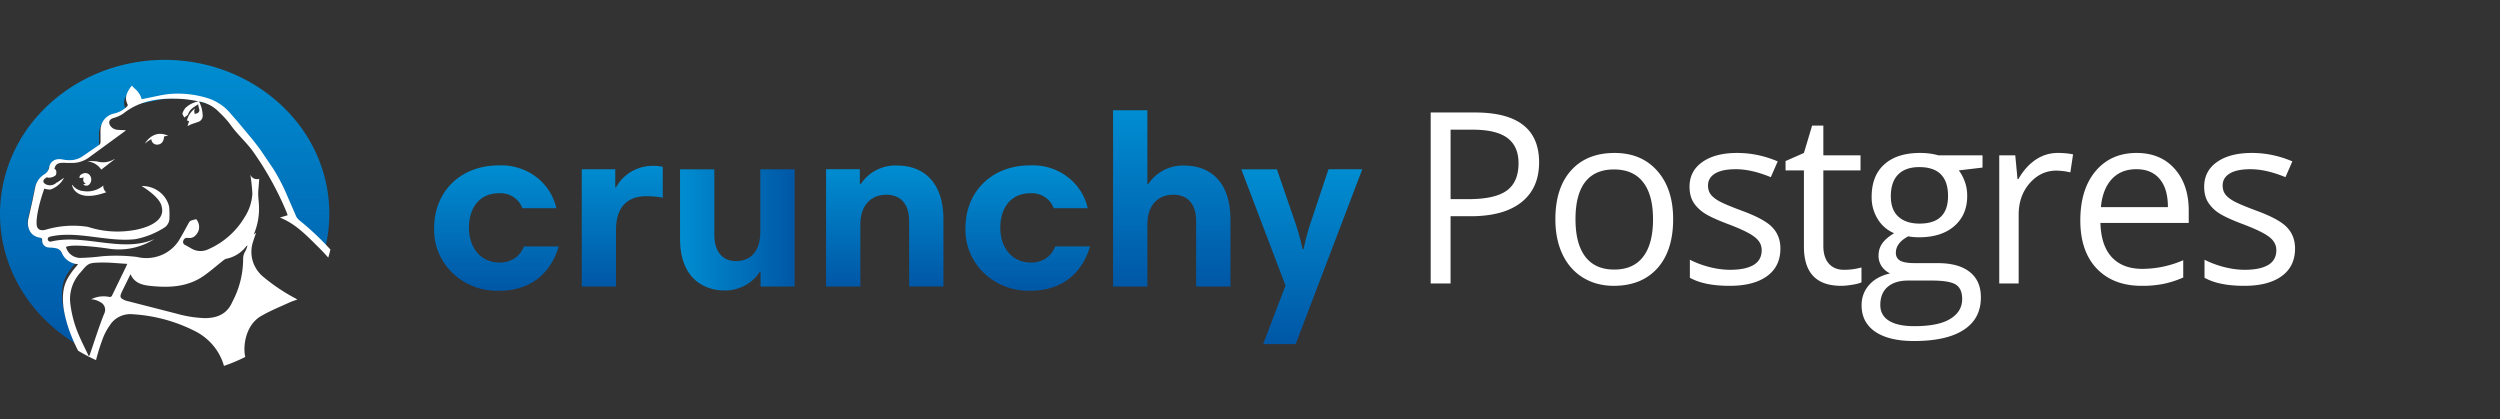 <svg width="167" height="28" viewBox="0 0 167 28" fill="none" xmlns="http://www.w3.org/2000/svg"><rect x="0" y="0" width="167" height="28" fill="#333333" stroke="none"/><path d="M4.215 20.465a3.886 3.886 0 01-.073-.656c-.006-.22.003-.442.036-.66a2.29 2.29 0 01.293-.803c.148-.247.32-.48.515-.697l.127-.146c.003-.004.003-.012.009-.035a1.206 1.206 0 01-1.047-.715.516.516 0 00-.396-.302 1.473 1.473 0 00-.177-.028L3.19 16.4a.44.44 0 01-.383-.279.482.482 0 01-.027-.17c0-.09-.006-.15-.123-.168a1.054 1.054 0 01-.442-.163.756.756 0 01-.28-.338 1.081 1.081 0 01-.093-.496v-.005c.003-.062.011-.124.023-.185l.267-1.138.202-.958c.085-.328.305-.61.612-.786a.65.65 0 00.293-.416.577.577 0 01.165-.348.646.646 0 01.357-.181c.101-.014.205-.013.306.002l.254.04c.098.012.196.016.295.014a1.48 1.48 0 00.82-.25l1.105-.738a.24.24 0 00.073-.174l-.003-.74a1.32 1.32 0 01.073-.393c.132-.359.46-.624.86-.692.303-.077.58-.226.805-.433a.218.218 0 00.047-.069.093.093 0 00.007-.068.753.753 0 01-.055-.694c.057-.134.13-.262.22-.38l.097-.132.2.19c.223.177.381.414.454.678l1.116-.225a5.99 5.99 0 01.824-.119 6.717 6.717 0 012.432.288c.221.068.432.161.629.278a3.039 3.039 0 01.766.612l.525.583 1.017 1.188c.164.202.325.405.482.612l.886 1.273c.276.44.525.895.745 1.362l.723 1.616c.04.087.1.165.176.228.75.583 1.448 1.22 2.09 1.908a9.618 9.618 0 00.083-4.147 9.902 9.902 0 00-1.677-3.838c-1.405-1.942-3.47-3.382-5.86-4.084a11.734 11.734 0 00-6.427-.033C5.752 5.02 3.887 6.18 2.495 7.764a9.949 9.949 0 00-2.294 4.568 9.66 9.66 0 00.037 4.092 9.975 9.975 0 001.74 3.754A10.717 10.717 0 005.138 23c-.202-.383-.38-.776-.534-1.178a8.28 8.28 0 01-.39-1.356z" fill="url(#paint0_linear_588_137722)"/><path d="M4.824 12.338l-.009.046s.212 1.205 2.284.458a.505.505 0 01-.196-.45 1.644 1.644 0 01-1.328.373 1.02 1.02 0 01-.427-.13.977.977 0 01-.324-.297zm1.139-.015a.477.477 0 00.062-.582.37.37 0 00-.205-.161.385.385 0 00-.264.01c-.144.048-.263.127-.242.306l.287-.036a.287.287 0 00.138.415l-.178.036a.266.266 0 00.198.093.277.277 0 00.204-.081zm1.579-1.644a1.418 1.418 0 01-1.04.11 2.54 2.54 0 00-.67-.012 1.25 1.25 0 01.931.553l.93-.717-.155.066h.004z" fill="#fff"/><path d="M19.957 14.673a.655.655 0 01-.18-.239l-.734-1.689a13.556 13.556 0 00-.758-1.423l-.9-1.33a25.64 25.64 0 00-.49-.64L15.861 8.11l-.533-.61a3.08 3.08 0 00-.78-.64 2.92 2.92 0 00-.639-.29 6.652 6.652 0 00-2.472-.3 5.933 5.933 0 00-.838.124l-1.134.235a1.378 1.378 0 00-.462-.708l-.202-.2-.1.138c-.09.124-.165.257-.223.398a.913.913 0 00-.06.278.866.866 0 00.112.447.091.091 0 01-.007.071.228.228 0 01-.048.072 1.84 1.84 0 01-.814.452 1.117 1.117 0 00-.874.724c-.045.133-.07.272-.074.411l.003.773a.253.253 0 01-.075.182l-1.123.771c-.243.168-.534.26-.833.261-.1.002-.201-.002-.3-.013-.087-.01-.173-.03-.26-.042a1.046 1.046 0 00-.311-.003.65.65 0 00-.362.19.61.61 0 00-.167.363.68.68 0 01-.298.435 1.334 1.334 0 00-.622.821l-.205 1.002-.272 1.19c-.012.063-.02.128-.023.193v.005c-.01.178.023.354.094.518a.86.86 0 00.131.215.846.846 0 00.153.14c.134.089.288.147.45.17.119.018.125.082.125.177a.45.45 0 00.417.469c.103.015.21.01.315.023.061.006.122.016.181.03a.52.52 0 01.403.315c.175.428.595.72 1.067.748-.006.025-.005.036-.009.036l-.13.153a4.8 4.8 0 00-.522.728c-.15.26-.252.545-.298.84a3.7 3.7 0 00-.037.69c.01.23.034.459.074.686.092.482.224.956.394 1.417.157.42.338.831.544 1.232.385.233.785.444 1.197.63a13.71 13.71 0 01.483-1.523c.116-.29.268-.566.452-.822a1.58 1.58 0 01.656-.572c.27-.127.573-.179.872-.148 1.418.087 2.802.456 4.064 1.085.492.233.926.565 1.275.973.348.408.602.882.744 1.392.49-.167.966-.367 1.427-.599a.139.139 0 01-.01-.023c-.165-.795.07-2.14 1.072-2.714.6-.345 1.251-.61 1.882-.899.165-.076.342-.13.537-.202l-.404-.221a12.332 12.332 0 01-1.835-1.258 2.196 2.196 0 01-.75-1.103 2.125 2.125 0 01.04-1.318c.05-.18.122-.361.189-.553l-.155.107c.25-.59.37-1.225.348-1.863-.004-.268-.048-.538-.052-.806-.004-.22.024-.44.04-.661l.028-.384a.483.483 0 01-.506-.134.447.447 0 01-.09-.155c.069.424.114.851.137 1.28a3.234 3.234 0 01-.509 1.56 5.298 5.298 0 01-2.43 2.153c-.37.18-.811.156-1.153-.062l-.385-.215a.229.229 0 01-.132-.115.21.21 0 01-.004-.172.25.25 0 01.268-.195.11.11 0 01.018 0c.389.061.589-.172.726-.462a.806.806 0 00-.149-.788 3.05 3.05 0 00-.362.103.31.31 0 00-.128.132c-.229.405-.437.82-.684 1.212-.588.906-1.716 1.341-2.79 1.076a11.692 11.692 0 00-2.322-.046 14.18 14.18 0 01-1.5.113 1.018 1.018 0 01-.583-.22.956.956 0 01-.331-.51c.406-.257 2.83.105 2.83.105a4.394 4.394 0 003.08-.638c-2.135.952-4.702-.372-6.919.172a.18.18 0 01-.126-.022.163.163 0 01-.063-.22.173.173 0 01.096-.08c1.8-.444 3.898.379 5.74.158a5.493 5.493 0 001.893-.746.761.761 0 00.282-.283.727.727 0 00.095-.381 4.99 4.99 0 00-.02-.772 1.77 1.77 0 00-.668-.997 1.888 1.888 0 00-1.172-.37s1.245.723 1.345 1.383c.342 1.286-1.94 1.577-1.94 1.577-1 .161-2.027.082-2.987-.231a6.416 6.416 0 00-2.79.18s-.56.202-.63-.286c-.05-.345.066-1.172.463-2.327l-.006-.012h.01c.014-.036.024-.072.038-.108.133.038.27.059.409.062.398-.14.725-.422.911-.789l-.494.335.037-.063a.618.618 0 01-.809.136c-.16-.11-.156-.253.021-.377.037-.03.083-.055.127-.083 0 .013-.009.025-.004.036a.698.698 0 00.562-.152c.066-.086.08-.396-.082-.413.055-.296.2-.416.555-.418.236 0 .473.018.707.007a1.84 1.84 0 001.02-.348l2.466-1.801c.009-.007.01-.02.018-.036-.178-.008-.353-.006-.527-.026a.643.643 0 01-.302-.085.614.614 0 01-.222-.215c-.128-.235-.028-.409.23-.49.239-.061.464-.164.666-.304 1.132-.896 2.462-1.048 3.85-.972.391.027.78.083 1.162.166a1.7 1.7 0 00-.882.448c-.08.103-.144.218-.186.34-.017.088.074.195.118.293.074-.058.154-.108.227-.172a.144.144 0 00.032-.064c.106-.317.378-.466.667-.65.018.107.04.213.07.318a.21.21 0 01-.003.158.222.222 0 01-.112.115.651.651 0 01-.183.049 1.027 1.027 0 01-.033-.197.63.63 0 01.049-.159 1.403 1.403 0 00-.536.794l.142.05-.104.327.265-.126.442-.15a.441.441 0 00.229-.165.415.415 0 00.077-.265 2.162 2.162 0 00-.246-.94c.048.01.097.017.145.028.462.109.88.35 1.2.69.274.253.524.529.748.824.477.688 1.133 1.23 1.6 1.923a20.781 20.781 0 012.163 3.946c.023.061.043.122.068.19l-.52.156c1.091.432 1.848 1.266 2.64 2.045a11 11 0 01.59.632c.054-.179.102-.36.145-.54a18.365 18.365 0 00-2.126-1.996l.01-.001zm-9.934 4.423c1.27.138 2.517.084 3.602-.68.446-.315.855-.675 1.282-1.012a.604.604 0 01.218-.121 2.224 2.224 0 001.328-.834c.025-.021.052-.036.08-.056a1.667 1.667 0 01-.143.385.945.945 0 00-.148.508 6.117 6.117 0 01-.727 2.888c-.344.803-1.014 1.084-1.86 1.076a7.883 7.883 0 01-1.851-.296l-3.4-.872c-.395-.16-.43-.241-.253-.61l.568-1.16c.246.584.763.727 1.304.784zm-4.66-.881c.529-.62.521-.655 1.34-.677.585-.016 1.173.054 1.8.088-.053.119-.08.18-.112.246L7.5 19.71a.177.177 0 01-.092.11.186.186 0 01-.147.007 1.82 1.82 0 00-1.17.167c.08.002.161.012.24.031.169.047.328.121.471.219a.569.569 0 01.149.73c-.35.88-.632 1.786-.939 2.683l-.032.099-.059.018c-.2-.422-.414-.84-.6-1.268a7.606 7.606 0 01-.628-2.258c-.039-.365 0-.733.115-1.082.115-.35.303-.672.553-.948l.003-.003zm4.315-8.619c.13-.119.275-.22.432-.302a.377.377 0 00.366.368c.49.007.483-.546.483-.546a1.97 1.97 0 01.274-.047c-1.024-.472-1.555.527-1.555.527z" fill="#fff"/><path d="M37.165 13.908h-2.273a1.49 1.49 0 00-.612-.76 1.582 1.582 0 00-.968-.238c-1.238 0-1.985.932-1.985 2.305 0 1.293.747 2.323 2.053 2.323.726.024 1.382-.415 1.612-1.075h2.325c-.458 1.602-1.697 2.959-3.97 2.959a4.351 4.351 0 01-1.694-.284 4.224 4.224 0 01-1.434-.913 4.042 4.042 0 01-.936-1.389 3.919 3.919 0 01-.281-1.633c0-2.29 1.646-4.153 4.327-4.153a3.846 3.846 0 012.463.752 3.598 3.598 0 011.373 2.11v-.004z" fill="url(#paint1_linear_588_137722)"/><path d="M44.273 13.205a6.131 6.131 0 00-1.086-.099c-1.358 0-2.036.819-2.036 2.224v3.81h-2.29v-7.831H41.1v1.209h.05c.228-.423.568-.779.986-1.031a2.843 2.843 0 011.391-.408c.25-.007.5.015.744.065l.002 2.06z" fill="url(#paint2_linear_588_137722)"/><path d="M53.08 19.14h-2.274v-.982h-.051a2.675 2.675 0 01-1.016.927 2.798 2.798 0 01-1.36.316c-1.324 0-2.952-.785-2.952-3.45V11.31h2.29v4.365c0 1.144.561 1.766 1.443 1.766 1 0 1.63-.67 1.63-1.978V11.31h2.29v7.831z" fill="url(#paint3_linear_588_137722)"/><path d="M55.182 11.304h2.256v.98h.069a2.763 2.763 0 012.408-1.226c1.834 0 3.106 1.177 3.106 3.581v4.497h-2.29V14.79c0-1.178-.577-1.781-1.527-1.781-1 0-1.732.686-1.732 1.994v4.137h-2.29v-7.837z" fill="url(#paint4_linear_588_137722)"/><path d="M72.659 13.908h-2.274c-.228-.642-.878-1.052-1.58-.997-1.238 0-1.985.931-1.985 2.305 0 1.292.747 2.322 2.054 2.322.353.012.701-.087.992-.28.29-.195.508-.475.62-.798h2.325c-.458 1.602-1.698 2.959-3.972 2.959a4.352 4.352 0 01-1.693-.284 4.222 4.222 0 01-1.434-.913 4.041 4.041 0 01-.935-1.389 3.921 3.921 0 01-.281-1.633c0-2.29 1.646-4.153 4.327-4.153 1.833-.079 3.456 1.132 3.835 2.861z" fill="url(#paint5_linear_588_137722)"/><path d="M74.353 7.367h2.292v4.921h.067a2.755 2.755 0 012.392-1.226c1.816 0 3.088 1.162 3.088 3.582v4.496h-2.29v-4.366c0-1.16-.577-1.765-1.527-1.765-1.002 0-1.73.67-1.73 1.994v4.137h-2.292V7.367z" fill="url(#paint6_linear_588_137722)"/><path d="M86.552 22.983H84.38l1.493-3.907-2.953-7.766h2.377l1.172 3.4a16.7 16.7 0 01.543 1.929h.068c.135-.652.31-1.296.526-1.928l1.137-3.402H91l-4.448 11.674z" fill="url(#paint7_linear_588_137722)"/><path d="M102.812 10.842c0 1.157-.395 2.047-1.187 2.672-.786.62-1.914.93-3.383.93h-1.344v4.492H95.57V7.514h2.961c2.854 0 4.281 1.11 4.281 3.328zm-5.914 2.461h1.196c1.177 0 2.028-.19 2.554-.57.526-.38.79-.99.79-1.828 0-.755-.248-1.318-.743-1.687-.494-.37-1.265-.555-2.312-.555h-1.485v4.64zm14.868 1.344c0 1.396-.351 2.487-1.054 3.274-.704.78-1.675 1.172-2.915 1.172-.765 0-1.445-.18-2.039-.54-.593-.359-1.052-.875-1.375-1.546-.322-.672-.484-1.459-.484-2.36 0-1.396.349-2.482 1.047-3.258.698-.78 1.667-1.171 2.906-1.171 1.198 0 2.149.398 2.852 1.195.708.797 1.062 1.875 1.062 3.234zm-6.523 0c0 1.094.219 1.927.656 2.5.438.573 1.081.86 1.93.86s1.492-.284 1.929-.852c.443-.573.664-1.409.664-2.508 0-1.088-.221-1.914-.664-2.476-.437-.568-1.086-.852-1.945-.852-.849 0-1.489.279-1.922.836-.432.557-.648 1.388-.648 2.492zm13.688 1.953c0 .797-.297 1.412-.891 1.844-.593.432-1.427.649-2.5.649-1.135 0-2.021-.18-2.656-.54V17.35c.412.209.852.373 1.32.492.474.12.93.18 1.368.18.677 0 1.197-.107 1.562-.32.365-.219.547-.55.547-.992 0-.334-.146-.617-.438-.852-.286-.24-.849-.52-1.687-.844-.797-.296-1.365-.554-1.703-.773-.334-.224-.584-.477-.75-.758-.162-.281-.242-.617-.242-1.008 0-.698.283-1.247.851-1.648.568-.406 1.347-.61 2.336-.61.922 0 1.823.188 2.703.563l-.461 1.055c-.859-.354-1.638-.532-2.336-.532-.614 0-1.078.097-1.39.29-.313.192-.469.458-.469.796 0 .23.057.425.172.586.12.162.31.315.57.461.261.146.761.357 1.5.633 1.016.37 1.701.742 2.055 1.117.359.375.539.847.539 1.414zm4.243 1.422c.229 0 .45-.015.664-.047.213-.036.383-.073.508-.109v.992c-.141.068-.349.123-.625.164-.271.047-.516.07-.735.07-1.656 0-2.484-.872-2.484-2.617v-5.093h-1.227v-.625l1.227-.54.547-1.828h.75v1.985h2.484v1.008h-2.484v5.039c0 .515.122.911.367 1.187s.581.414 1.008.414zm9.258-7.648v.82l-1.586.188c.146.182.276.421.391.718.114.292.172.623.172.992 0 .84-.287 1.508-.86 2.008s-1.359.75-2.359.75a3.93 3.93 0 01-.719-.062c-.552.291-.828.659-.828 1.101 0 .235.096.41.289.524.193.11.524.164.992.164h1.516c.927 0 1.638.195 2.133.586.5.39.75.958.75 1.703 0 .948-.38 1.67-1.141 2.164-.76.5-1.87.75-3.328.75-1.12 0-1.984-.208-2.594-.625-.604-.417-.906-1.005-.906-1.766 0-.52.167-.97.5-1.351.333-.38.802-.638 1.406-.774a1.388 1.388 0 01-.554-.46 1.234 1.234 0 01-.219-.727c0-.313.083-.586.25-.82.167-.235.43-.461.789-.68a2.332 2.332 0 01-1.086-.93 2.751 2.751 0 01-.414-1.5c0-.937.281-1.659.844-2.164.562-.51 1.359-.766 2.39-.766.448 0 .852.053 1.211.157h2.961zm-6.828 10c0 .463.195.815.586 1.055.391.24.951.359 1.68.359 1.088 0 1.893-.164 2.414-.492.526-.323.789-.763.789-1.32 0-.464-.143-.787-.43-.97-.286-.177-.825-.265-1.617-.265h-1.555c-.588 0-1.047.14-1.375.422-.328.281-.492.685-.492 1.21zm.703-7.258c0 .599.169 1.052.508 1.36.339.307.81.46 1.414.46 1.266 0 1.899-.614 1.899-1.844 0-1.286-.641-1.93-1.922-1.93-.61 0-1.078.165-1.407.493-.328.328-.492.815-.492 1.461zm11.149-2.899c.38 0 .722.032 1.024.094l-.18 1.203a4.421 4.421 0 00-.938-.117c-.692 0-1.286.281-1.781.844-.489.563-.734 1.263-.734 2.101v4.594h-1.297v-8.562h1.07l.149 1.586h.062c.318-.558.701-.987 1.149-1.29.448-.301.94-.453 1.476-.453zm5.602 8.876c-1.265 0-2.265-.386-3-1.157-.729-.77-1.093-1.84-1.093-3.21 0-1.38.338-2.477 1.015-3.29.683-.812 1.597-1.219 2.742-1.219 1.073 0 1.922.355 2.547 1.063.625.703.938 1.633.938 2.79v.82h-5.899c.026 1.005.279 1.768.758 2.288.485.521 1.164.782 2.039.782a6.9 6.9 0 002.735-.578v1.156a6.649 6.649 0 01-1.305.422 7.077 7.077 0 01-1.477.133zm-.351-7.79c-.688 0-1.237.224-1.649.672-.406.448-.645 1.068-.718 1.86h4.476c0-.818-.182-1.443-.547-1.875-.364-.438-.885-.657-1.562-.657zm10.602 5.297c0 .797-.297 1.412-.891 1.844-.593.432-1.427.649-2.5.649-1.135 0-2.02-.18-2.656-.54V17.35c.412.209.852.373 1.321.492.473.12.929.18 1.367.18.677 0 1.198-.107 1.562-.32.365-.219.547-.55.547-.992 0-.334-.146-.617-.437-.852-.287-.24-.849-.52-1.688-.844-.797-.296-1.365-.554-1.703-.773a2.42 2.42 0 01-.75-.758c-.162-.281-.242-.617-.242-1.008 0-.698.284-1.247.851-1.648.568-.406 1.347-.61 2.336-.61.922 0 1.823.188 2.703.563l-.461 1.055c-.859-.354-1.638-.532-2.335-.532-.615 0-1.079.097-1.391.29-.313.192-.469.458-.469.796 0 .23.057.425.172.586.12.162.31.315.57.461.261.146.761.357 1.5.633 1.016.37 1.701.742 2.055 1.117.359.375.539.847.539 1.414z" fill="#fff"/><defs><linearGradient id="paint0_linear_588_137722" x1="11" y1="4" x2="11" y2="23" gradientUnits="userSpaceOnUse"><stop stop-color="#008DD1"/><stop offset="1" stop-color="#0057A6"/></linearGradient><linearGradient id="paint1_linear_588_137722" x1="33.158" y1="11.046" x2="33.158" y2="19.424" gradientUnits="userSpaceOnUse"><stop stop-color="#008DD1"/><stop offset="1" stop-color="#0057A6"/></linearGradient><linearGradient id="paint2_linear_588_137722" x1="41.567" y1="11.078" x2="41.567" y2="19.14" gradientUnits="userSpaceOnUse"><stop stop-color="#008DD1"/><stop offset="1" stop-color="#0057A6"/></linearGradient><linearGradient id="paint3_linear_588_137722" x1="45.427" y1="11.309" x2="53.081" y2="11.309" gradientUnits="userSpaceOnUse"><stop stop-color="#008DD1"/><stop offset="1" stop-color="#0057A6"/></linearGradient><linearGradient id="paint4_linear_588_137722" x1="59.102" y1="11.056" x2="59.102" y2="19.141" gradientUnits="userSpaceOnUse"><stop stop-color="#008DD1"/><stop offset="1" stop-color="#0057A6"/></linearGradient><linearGradient id="paint5_linear_588_137722" x1="68.652" y1="11.043" x2="68.652" y2="19.421" gradientUnits="userSpaceOnUse"><stop stop-color="#008DD1"/><stop offset="1" stop-color="#0057A6"/></linearGradient><linearGradient id="paint6_linear_588_137722" x1="78.272" y1="7.367" x2="78.272" y2="19.14" gradientUnits="userSpaceOnUse"><stop stop-color="#008DD1"/><stop offset="1" stop-color="#0057A6"/></linearGradient><linearGradient id="paint7_linear_588_137722" x1="86.96" y1="11.309" x2="86.96" y2="22.983" gradientUnits="userSpaceOnUse"><stop stop-color="#008DD1"/><stop offset="1" stop-color="#0057A6"/></linearGradient></defs></svg>